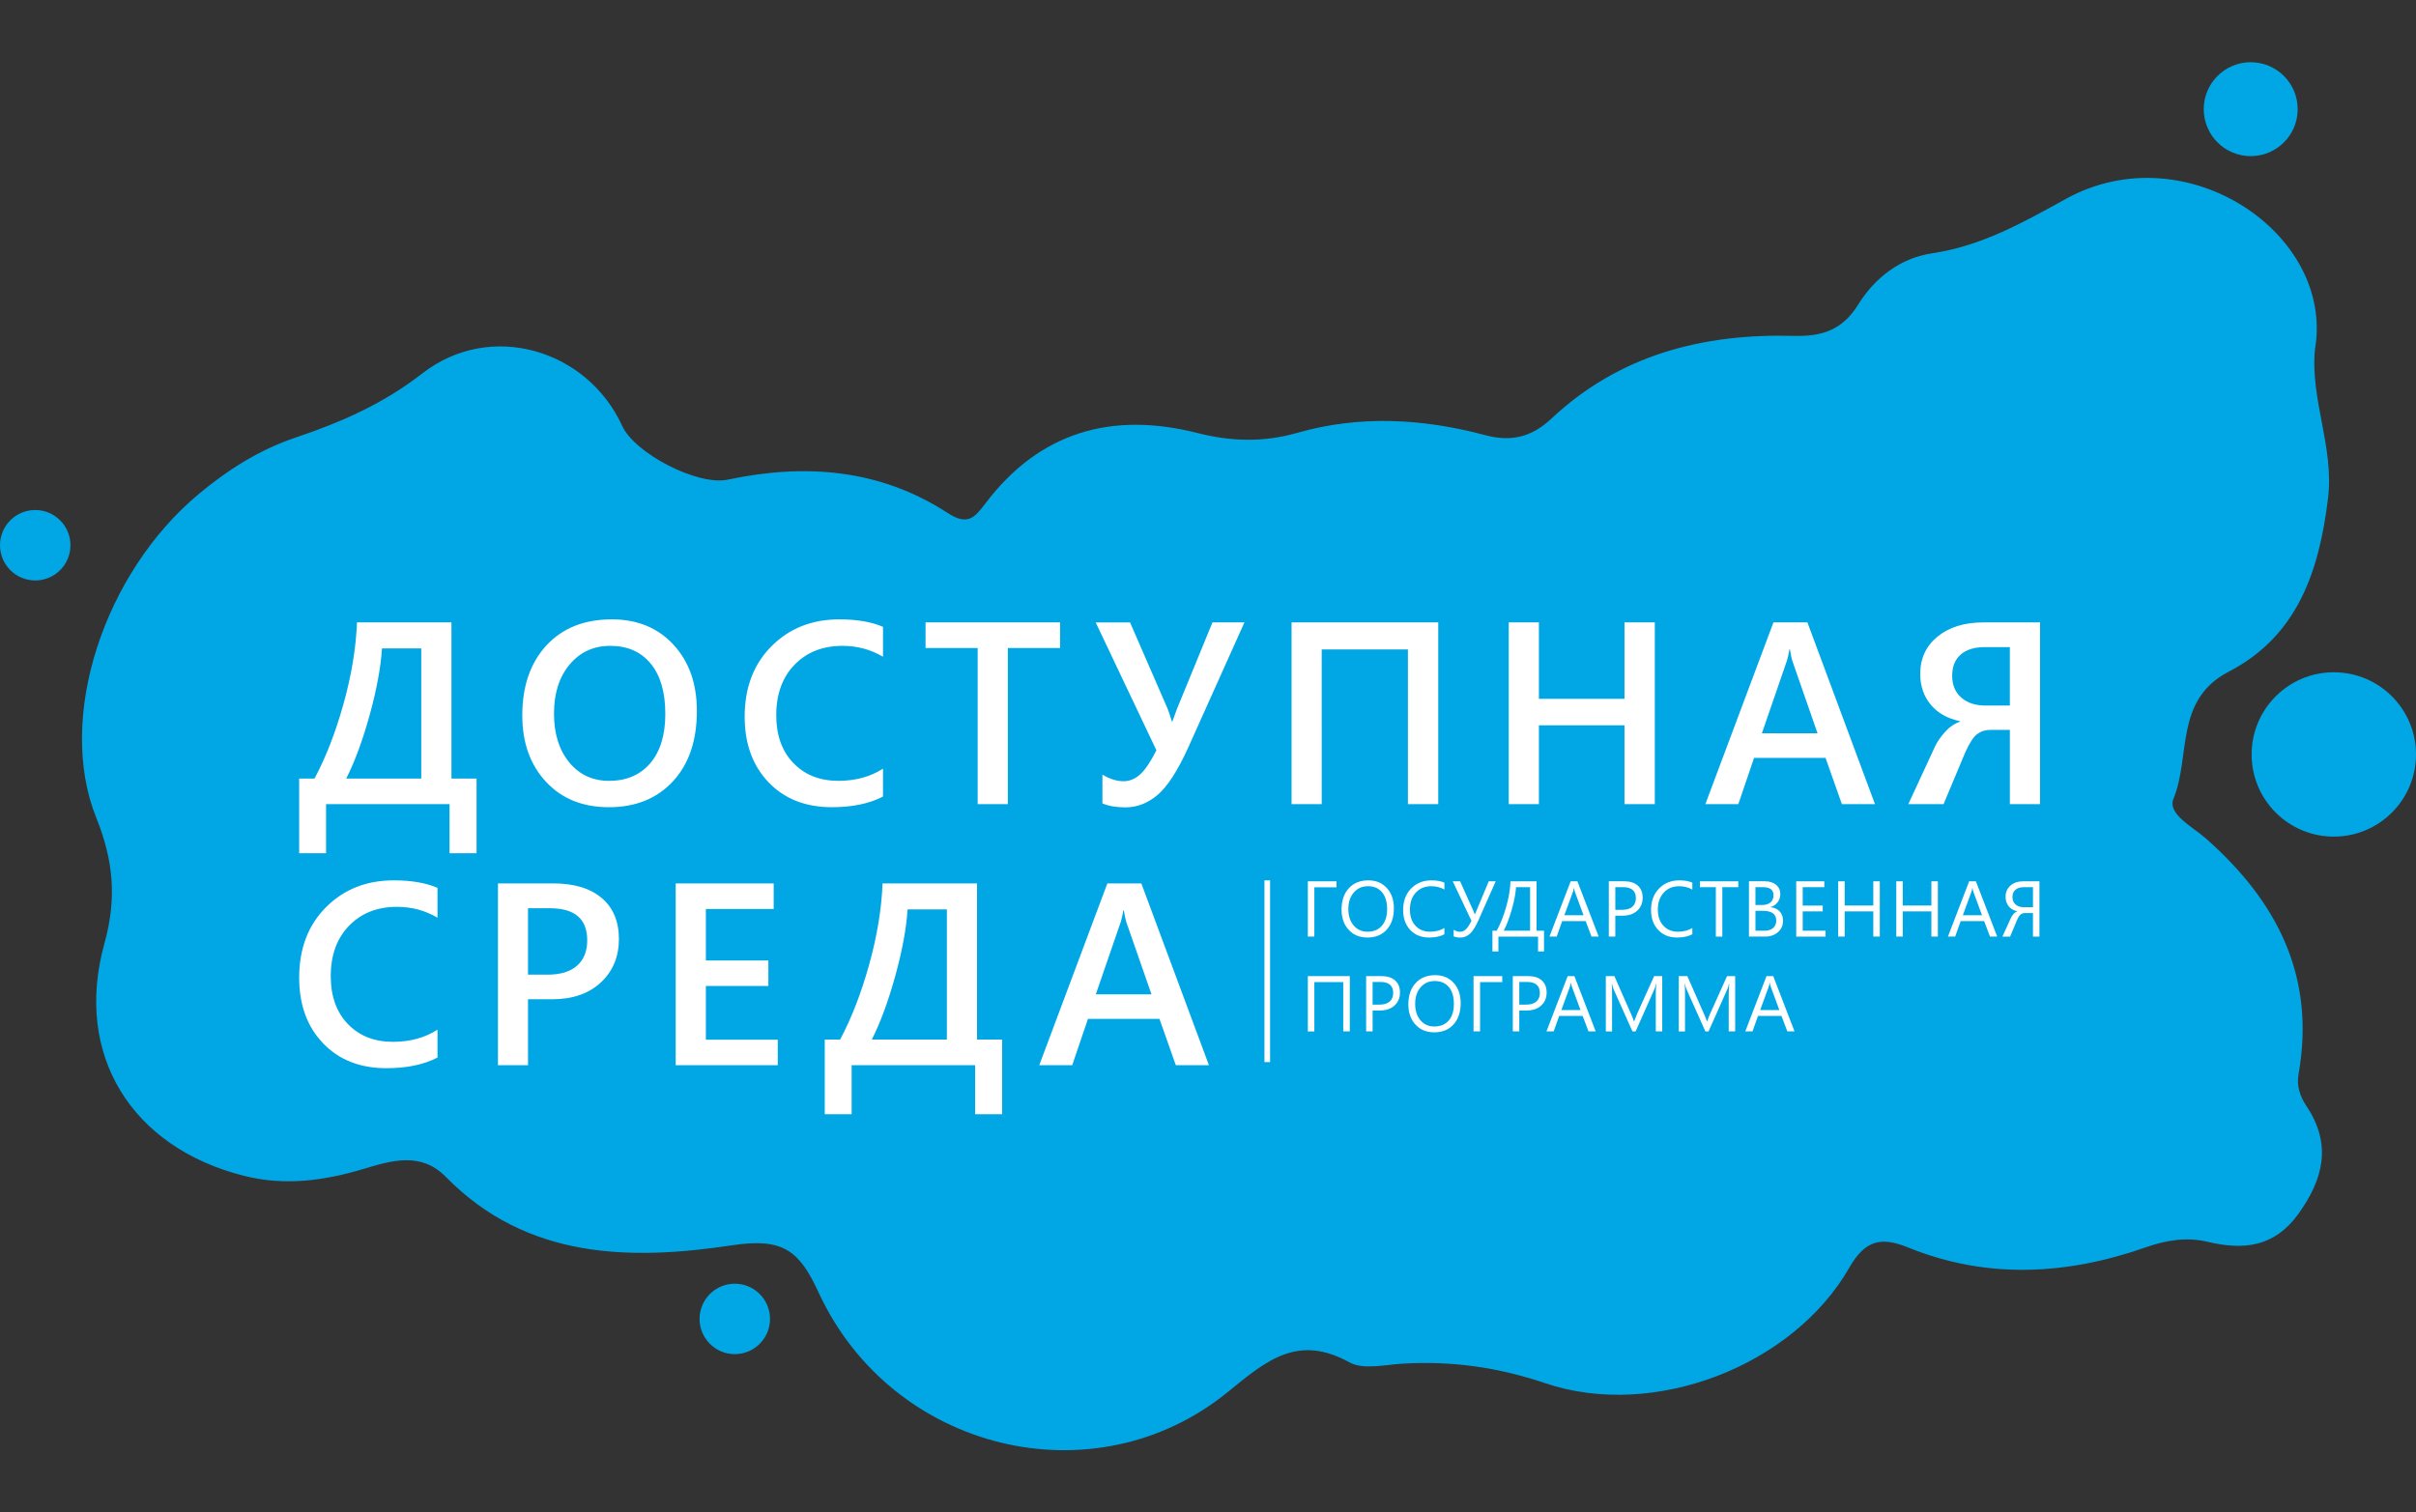 <?xml version="1.0" encoding="utf-8"?>
<svg version="1.1" xmlns="http://www.w3.org/2000/svg" xmlns:xlink="http://www.w3.org/1999/xlink" x="0px" y="0px" width="214px"
	 height="134px" viewBox="0 0 214 134" style="enable-background:new 0 0 214 134;" xml:space="preserve">
<rect x="0" y="0" width="214" height="134" fill="#333333" stroke="none"/>
<path style="fill:#01A7E5;" d="M68.205,116.857c0,1.723-1.397,3.12-3.12,3.12
	c-1.723,0-3.12-1.397-3.12-3.12c0-1.723,1.397-3.12,3.12-3.12
	C66.808,113.737,68.205,115.134,68.205,116.857z M3.12,45.188
	C1.397,45.188,0,46.585,0,48.308c0,1.723,1.397,3.12,3.12,3.12
	s3.12-1.397,3.12-3.12C6.24,46.585,4.843,45.188,3.12,45.188z M199.359,13.833
	c2.298,0,4.16-1.863,4.16-4.16c0-2.298-1.863-4.16-4.16-4.16
	c-2.298,0-4.16,1.863-4.16,4.16C195.199,11.971,197.062,13.833,199.359,13.833z
	 M206.72,59.564c-4.021,0-7.28,3.26-7.28,7.28c0,4.021,3.26,7.28,7.28,7.28
	c4.021,0,7.28-3.26,7.28-7.28C214,62.823,210.74,59.564,206.72,59.564z
	 M203.595,95.174c1.541-8.663-1.901-15.337-8.244-20.918
	c-1.143-1.006-3.387-2.137-2.833-3.485c1.546-3.761,0.061-8.75,4.896-11.261
	c6.097-3.167,8.007-8.891,8.793-15.364c0.555-4.566-1.599-8.757-1.152-13.228
	c1.741-10.228-11.46-19.142-22.063-13.298c-3.777,2.081-7.458,4.173-11.84,4.819
	c-2.811,0.414-5.082,2.162-6.558,4.542c-1.406,2.265-3.197,2.846-5.733,2.778
	c-8.016-0.217-15.403,1.666-21.434,7.322c-1.73,1.622-3.522,2.103-5.886,1.471
	c-5.491-1.469-11.094-1.784-16.609-0.209c-3.026,0.864-5.87,0.782-8.881,0.018
	c-7.523-1.908-13.945-0.125-18.752,6.223c-0.973,1.285-1.58,2.021-3.368,0.86
	c-5.993-3.893-12.599-4.403-19.468-2.948c-2.67,0.565-8.238-2.325-9.351-4.761
	c-3.088-6.758-11.646-9.355-17.699-4.653c-3.518,2.732-7.248,4.347-11.293,5.708
	c-3.167,1.066-5.955,2.849-8.51,4.976C9.213,50.757,4.965,63.6,8.528,72.457
	c1.523,3.787,1.83,7.136,0.721,11.137c-2.742,9.889,2.433,18.089,12.377,20.588
	c3.619,0.909,7.097,0.43,10.598-0.621c2.478-0.744,5.066-1.532,7.267,0.712
	c7.182,7.323,16.37,7.415,25.374,6.057c4.491-0.677,5.932,0.47,7.63,4.157
	c6.492,14.095,24.44,18.495,36.291,8.819c3.424-2.796,6.183-5.121,10.747-2.598
	c1.215,0.671,3.111,0.209,4.685,0.114c4.344-0.263,8.453,0.312,12.662,1.733
	c9.626,3.248,21.936-1.532,26.923-10.238c1.419-2.478,2.845-2.749,5.219-1.787
	c7,2.837,14.062,2.433,21.056-0.022c1.839-0.646,3.631-0.919,5.484-0.48
	c3.187,0.756,5.905,0.459,8.017-2.475c2.228-3.094,2.976-6.157,0.735-9.529
	C203.742,97.161,203.406,96.236,203.595,95.174z"/>
<path style="fill:#FFFFFF;" d="M39.988,55.146h-8.367c-0.09,2.276-0.487,4.678-1.19,7.204
	c-0.704,2.527-1.561,4.738-2.572,6.632H26.5v6.614h2.381V71.25h10.938v4.346h2.392
	v-6.614H39.988V55.146z M37.315,68.981h-6.648c0.764-1.505,1.456-3.384,2.078-5.638
	s0.984-4.219,1.089-5.896h3.481V68.981z M59.655,57.122
	c-1.381-1.498-3.202-2.246-5.463-2.246c-2.441,0-4.373,0.771-5.795,2.313
	s-2.134,3.609-2.134,6.199c0,2.411,0.698,4.369,2.094,5.873
	c1.396,1.506,3.255,2.258,5.576,2.258c2.366,0,4.256-0.764,5.671-2.291
	s2.123-3.605,2.123-6.233C61.728,60.577,61.037,58.62,59.655,57.122z
	 M57.595,67.623c-0.891,1.041-2.107,1.561-3.65,1.561
	c-1.453,0-2.628-0.547-3.526-1.64c-0.898-1.093-1.348-2.534-1.348-4.324
	c0-1.797,0.462-3.246,1.387-4.346c0.924-1.101,2.124-1.651,3.599-1.651
	c1.52,0,2.712,0.524,3.577,1.572c0.865,1.048,1.297,2.534,1.297,4.458
	C58.931,65.125,58.486,66.582,57.595,67.623z M68.071,69.307
	c-1.408-1.475-2.111-3.41-2.111-5.806c0-2.576,0.792-4.657,2.375-6.244
	c1.584-1.587,3.584-2.381,6.003-2.381c1.557,0,2.849,0.221,3.875,0.663v2.65
	c-1.085-0.644-2.284-0.966-3.594-0.966c-1.745,0-3.158,0.558-4.24,1.673
	c-1.082,1.116-1.623,2.605-1.623,4.47c0,1.774,0.505,3.188,1.516,4.239
	c1.011,1.053,2.34,1.578,3.987,1.578c1.52,0,2.837-0.359,3.953-1.078v2.471
	c-1.213,0.629-2.722,0.943-4.526,0.943C71.35,71.52,69.479,70.782,68.071,69.307
	z M93.898,57.414h-4.627V71.25h-2.673V57.414h-4.616v-2.269h11.916V57.414z
	 M107.395,55.146h2.831l-5.008,11.152c-0.929,2.029-1.826,3.409-2.69,4.138
	c-0.865,0.73-1.81,1.096-2.836,1.096c-0.816,0-1.498-0.117-2.044-0.349v-2.55
	c0.651,0.39,1.276,0.584,1.875,0.584c0.532,0,1.02-0.201,1.465-0.605
	c0.446-0.404,0.927-1.116,1.443-2.134l-5.379-11.332h3.043l3.324,7.637
	c0.067,0.157,0.198,0.546,0.393,1.168h0.022
	c0.022-0.075,0.165-0.464,0.427-1.168L107.395,55.146z M117.073,71.25h-2.672V55.146
	h12.993V71.25h-2.685V57.538h-7.637V71.25z M136.31,71.25h-2.672V55.146h2.672v6.772h7.581
	v-6.772h2.685V71.25h-2.685v-6.985h-7.581V71.25z M161.7,67.151L163.148,71.25h2.931
	L160.094,55.146h-3.01L151.054,71.25h2.92l1.393-4.099H161.7z M158.274,58.548
	c0.082-0.247,0.157-0.584,0.225-1.011h0.045
	c0.075,0.464,0.146,0.801,0.213,1.011l2.235,6.424h-4.931L158.274,58.548z
	 M175.669,55.146c-1.67,0-3.018,0.417-4.043,1.252
	c-1.026,0.835-1.539,1.941-1.539,3.319c0,1.063,0.309,1.967,0.927,2.712
	c0.617,0.745,1.48,1.233,2.589,1.465v0.045
	c-0.51,0.187-0.957,0.5-1.343,0.938c-0.386,0.438-0.672,0.855-0.858,1.252
	L169.031,71.25h3.122l1.909-4.56c0.382-0.854,0.739-1.404,1.072-1.651
	s0.721-0.371,1.163-0.371h1.729V71.25h2.674V55.146H175.669z M178.026,62.513h-2.145
	c-0.906,0-1.627-0.236-2.162-0.708s-0.803-1.116-0.803-1.932
	c0-0.809,0.251-1.434,0.752-1.875c0.502-0.442,1.21-0.663,2.123-0.663h2.234
	V62.513z M34.878,78c1.557,0,2.849,0.221,3.875,0.663v2.65
	c-1.085-0.645-2.284-0.967-3.594-0.967c-1.745,0-3.158,0.559-4.24,1.674
	c-1.082,1.115-1.623,2.605-1.623,4.47c0,1.774,0.505,3.188,1.516,4.239
	s2.34,1.578,3.987,1.578c1.52,0,2.837-0.359,3.953-1.078v2.471
	c-1.213,0.629-2.722,0.943-4.526,0.943c-2.336,0-4.208-0.737-5.615-2.213
	C27.204,90.956,26.5,89.021,26.5,86.625c0-2.575,0.792-4.657,2.375-6.244
	C30.459,78.794,32.459,78,34.878,78z M48.992,78.27h-4.885v16.104h2.662v-5.84h2.145
	c1.812,0,3.25-0.498,4.312-1.494c1.063-0.995,1.595-2.275,1.595-3.84
	c0-1.565-0.509-2.778-1.527-3.639C52.275,78.7,50.841,78.27,48.992,78.27z
	 M51.115,85.558c-0.599,0.532-1.471,0.798-2.617,0.798h-1.729v-5.885h1.943
	c2.201,0,3.302,0.947,3.302,2.841C52.013,84.278,51.714,85.026,51.115,85.558z
	 M62.523,92.116h6.368v2.258h-9.041V78.27H68.531v2.269h-6.008v4.56h5.537v2.257
	h-5.537V92.116z M86.542,78.27h-8.367c-0.09,2.276-0.487,4.678-1.19,7.204
	c-0.704,2.527-1.561,4.737-2.572,6.632h-1.359v6.614h2.381v-4.346h10.938v4.346
	h2.392v-6.614h-2.224V78.27z M83.87,92.105h-6.648
	c0.764-1.505,1.456-3.384,2.078-5.638s0.984-4.219,1.089-5.896h3.481V92.105z
	 M98.085,78.27l-6.031,16.104h2.92l1.393-4.1h6.334l1.448,4.1h2.932
	l-5.986-16.104H98.085z M97.063,88.097l2.212-6.424
	c0.083-0.248,0.157-0.584,0.225-1.012h0.045
	c0.075,0.465,0.146,0.802,0.213,1.012l2.235,6.424H97.063z M115.842,78.082h2.543
	v0.533h-1.965v4.368h-0.578V78.082z M119.469,78.704
	c-0.426,0.47-0.639,1.099-0.639,1.887c0,0.734,0.209,1.33,0.627,1.788
	s0.975,0.687,1.67,0.687c0.711,0,1.278-0.232,1.702-0.697
	s0.636-1.097,0.636-1.896c0-0.736-0.207-1.332-0.62-1.788
	C122.431,78.229,121.886,78,121.209,78C120.475,78,119.896,78.235,119.469,78.704z
	 M122.864,80.55c0,0.632-0.155,1.122-0.465,1.474
	c-0.311,0.351-0.734,0.526-1.271,0.526c-0.504,0-0.912-0.185-1.226-0.553
	c-0.313-0.367-0.47-0.854-0.47-1.457c0-0.604,0.16-1.092,0.481-1.463
	c0.321-0.372,0.739-0.558,1.255-0.558c0.528,0,0.943,0.177,1.244,0.53
	C122.713,79.402,122.864,79.903,122.864,80.55z M124.912,82.393
	c-0.419-0.449-0.629-1.038-0.629-1.768c0-0.783,0.236-1.417,0.708-1.9
	C125.462,78.242,126.06,78,126.785,78c0.465,0,0.851,0.067,1.155,0.202v0.611
	c-0.351-0.195-0.738-0.294-1.162-0.294c-0.562,0-1.019,0.188-1.369,0.564
	c-0.35,0.376-0.524,0.878-0.524,1.507c0,0.598,0.164,1.073,0.49,1.427
	c0.327,0.354,0.757,0.532,1.287,0.532c0.492,0,0.919-0.109,1.278-0.328v0.557
	c-0.362,0.191-0.813,0.287-1.354,0.287
	C125.889,83.065,125.332,82.841,124.912,82.393z M130.969,81.504
	c-0.27,0.605-0.529,1.019-0.779,1.237c-0.251,0.219-0.524,0.328-0.82,0.328
	c-0.244,0-0.448-0.035-0.612-0.106v-0.581c0.196,0.116,0.386,0.175,0.567,0.175
	c0.185,0,0.354-0.071,0.51-0.214c0.154-0.143,0.322-0.394,0.502-0.754
	l-1.661-3.507h0.653l1.176,2.618c0.021,0.044,0.062,0.149,0.126,0.318h0.007
	c0.007-0.021,0.054-0.131,0.141-0.332l1.09-2.604h0.615L130.969,81.504z
	 M132.194,84.3h0.529v-1.316h3.511v1.316h0.529v-1.836h-0.659v-4.382h-2.308
	c-0.029,0.721-0.159,1.48-0.388,2.281c-0.229,0.802-0.508,1.502-0.836,2.101
	h-0.379V84.3z M133.91,80.577c0.214-0.754,0.339-1.412,0.376-1.976h1.244v3.862
	h-2.335C133.458,81.961,133.695,81.332,133.91,80.577z M139.125,78.082l-1.88,4.901
	h0.64l0.488-1.374h2.078l0.52,1.374h0.636l-1.887-4.901H139.125z M138.565,81.094
	l0.763-2.089c0.029-0.079,0.056-0.188,0.078-0.328h0.014
	c0.025,0.15,0.051,0.26,0.075,0.328l0.77,2.089H138.565z M142.503,78.082v4.901
	h0.574v-1.853h0.646c0.545,0,0.978-0.147,1.298-0.444
	c0.319-0.296,0.479-0.677,0.479-1.142s-0.144-0.824-0.432-1.08
	c-0.289-0.255-0.695-0.383-1.219-0.383H142.503z M144.899,79.572
	c0,0.331-0.104,0.586-0.312,0.768c-0.208,0.181-0.511,0.271-0.907,0.271h-0.602
	v-2.01h0.673C144.516,78.602,144.899,78.926,144.899,79.572z M149.901,82.778
	c-0.362,0.191-0.813,0.287-1.354,0.287c-0.697,0-1.256-0.225-1.675-0.673
	c-0.42-0.449-0.629-1.038-0.629-1.768c0-0.783,0.235-1.417,0.707-1.9
	C147.422,78.242,148.021,78,148.746,78c0.465,0,0.85,0.067,1.155,0.202v0.611
	c-0.352-0.195-0.738-0.294-1.162-0.294c-0.563,0-1.02,0.188-1.369,0.564
	s-0.524,0.878-0.524,1.507c0,0.598,0.163,1.073,0.49,1.427
	c0.327,0.354,0.756,0.532,1.287,0.532c0.492,0,0.918-0.109,1.278-0.328V82.778z
	 M150.571,78.082h3.401v0.52h-1.415v4.382h-0.574v-4.382h-1.412V78.082z
	 M157.466,79.928c0.15-0.205,0.226-0.446,0.226-0.725
	c0-0.332-0.124-0.603-0.373-0.81c-0.248-0.208-0.584-0.312-1.008-0.312h-1.395
	v4.901h1.429c0.458,0,0.837-0.13,1.138-0.39s0.451-0.599,0.451-1.019
	c0-0.337-0.099-0.611-0.297-0.822c-0.198-0.21-0.463-0.335-0.793-0.374v-0.014
	C157.108,80.279,157.316,80.133,157.466,79.928z M157.333,81.568
	c0,0.278-0.093,0.497-0.278,0.656c-0.186,0.16-0.447,0.239-0.784,0.239h-0.779
	v-1.764h0.659C156.939,80.7,157.333,80.99,157.333,81.568z M156.82,79.957
	c-0.18,0.151-0.427,0.228-0.741,0.228h-0.588v-1.583h0.659
	c0.627,0,0.94,0.238,0.94,0.715C157.09,79.592,157,79.806,156.82,79.957z
	 M159.678,82.464h2.023v0.52h-2.598v-4.901h2.488v0.52h-1.914v1.631h1.771v0.516
	h-1.771V82.464z M165.93,78.082h0.574v4.901h-0.574v-2.235h-2.536v2.235h-0.574
	v-4.901h0.574v2.15h2.536V78.082z M171.075,78.082h0.574v4.901h-0.574v-2.235
	h-2.536v2.235h-0.574v-4.901h0.574v2.15h2.536V78.082z M174.421,78.082
	l-1.88,4.901h0.64l0.488-1.374h2.078l0.52,1.374h0.636l-1.887-4.901H174.421z
	 M173.861,81.094l0.763-2.089c0.029-0.079,0.056-0.188,0.078-0.328h0.014
	c0.025,0.15,0.051,0.26,0.075,0.328l0.77,2.089H173.861z M178.082,78.46
	c-0.291,0.252-0.436,0.586-0.436,1.003c0,0.324,0.09,0.6,0.271,0.827
	c0.181,0.229,0.435,0.377,0.761,0.448v0.014
	c-0.133,0.05-0.248,0.135-0.348,0.254c-0.099,0.12-0.172,0.233-0.22,0.341
	l-0.745,1.637h0.684l0.615-1.477c0.118-0.257,0.229-0.423,0.333-0.497
	s0.224-0.111,0.36-0.111h0.715v2.085h0.574v-4.901h-1.422
	C178.753,78.082,178.372,78.208,178.082,78.46z M180.073,78.602v1.777h-0.811
	c-0.308,0-0.553-0.081-0.734-0.242c-0.183-0.162-0.273-0.382-0.273-0.66
	c0-0.277,0.089-0.493,0.268-0.646c0.18-0.153,0.431-0.229,0.754-0.229H180.073z
	 M115.842,86.482h3.719v4.901h-0.581V87.016h-2.56v4.368h-0.578V86.482z
	 M122.354,86.482h-1.347v4.901h0.574V89.531h0.646c0.544,0,0.977-0.148,1.297-0.444
	s0.48-0.677,0.48-1.142s-0.145-0.825-0.433-1.08S122.878,86.482,122.354,86.482z
	 M123.09,88.74c-0.208,0.181-0.511,0.271-0.907,0.271h-0.602v-2.01h0.674
	c0.766,0,1.148,0.323,1.148,0.971C123.404,88.303,123.299,88.559,123.09,88.74z
	 M127.126,86.4c-0.733,0-1.313,0.234-1.739,0.704
	c-0.427,0.47-0.64,1.099-0.64,1.887c0,0.733,0.209,1.33,0.627,1.787
	c0.419,0.459,0.976,0.688,1.67,0.688c0.711,0,1.278-0.232,1.702-0.697
	s0.636-1.098,0.636-1.896c0-0.736-0.207-1.332-0.62-1.788
	C128.348,86.628,127.803,86.4,127.126,86.4z M128.316,90.423
	c-0.31,0.352-0.733,0.527-1.271,0.527c-0.503,0-0.912-0.185-1.226-0.553
	c-0.312-0.368-0.47-0.854-0.47-1.457c0-0.604,0.161-1.092,0.482-1.463
	c0.321-0.372,0.739-0.558,1.254-0.558c0.529,0,0.943,0.177,1.244,0.53
	c0.301,0.353,0.451,0.853,0.451,1.5C128.781,89.581,128.626,90.072,128.316,90.423z
	 M130.521,86.482h2.543v0.533h-1.965v4.368h-0.578V86.482z M136.564,86.865
	c-0.289-0.255-0.695-0.383-1.219-0.383h-1.347v4.901h0.574V89.531h0.646
	c0.545,0,0.978-0.148,1.298-0.444c0.319-0.296,0.479-0.677,0.479-1.142
	S136.852,87.12,136.564,86.865z M136.082,88.74
	c-0.208,0.181-0.511,0.271-0.907,0.271h-0.602v-2.01h0.673
	c0.766,0,1.148,0.323,1.148,0.971C136.394,88.303,136.291,88.559,136.082,88.74z
	 M138.859,86.482l-1.88,4.901h0.64l0.488-1.374h2.078l0.52,1.374h0.636
	l-1.887-4.901H138.859z M138.298,89.493l0.763-2.088
	c0.029-0.08,0.056-0.189,0.078-0.328h0.014c0.025,0.15,0.051,0.26,0.075,0.328
	l0.77,2.088H138.298z M146.516,86.482h0.718v4.901h-0.571v-3.288
	c0-0.26,0.017-0.577,0.048-0.954h-0.014c-0.055,0.222-0.104,0.38-0.146,0.476
	l-1.675,3.767h-0.28l-1.672-3.739c-0.048-0.109-0.097-0.276-0.146-0.503h-0.014
	c0.018,0.196,0.027,0.517,0.027,0.961v3.281h-0.554v-4.901h0.759l1.504,3.418
	c0.116,0.262,0.191,0.458,0.226,0.588h0.021
	c0.098-0.269,0.177-0.47,0.235-0.602L146.516,86.482z M152.977,86.482h0.718
	v4.901h-0.571v-3.288c0-0.26,0.017-0.577,0.048-0.954h-0.014
	c-0.055,0.222-0.104,0.38-0.146,0.476l-1.675,3.767h-0.28l-1.672-3.739
	c-0.048-0.109-0.097-0.276-0.146-0.503h-0.014
	c0.018,0.196,0.027,0.517,0.027,0.961v3.281h-0.554v-4.901h0.759l1.504,3.418
	c0.116,0.262,0.191,0.458,0.226,0.588h0.021
	c0.098-0.269,0.177-0.47,0.235-0.602L152.977,86.482z M156.47,86.482
	l-1.88,4.901h0.64l0.488-1.374h2.078l0.52,1.374h0.636l-1.887-4.901H156.47z
	 M155.91,89.493l0.763-2.088c0.029-0.08,0.056-0.189,0.078-0.328h0.014
	c0.025,0.15,0.051,0.26,0.075,0.328l0.77,2.088H155.91z M112,78h0.5v16.104H112V78z"/>
</svg>

